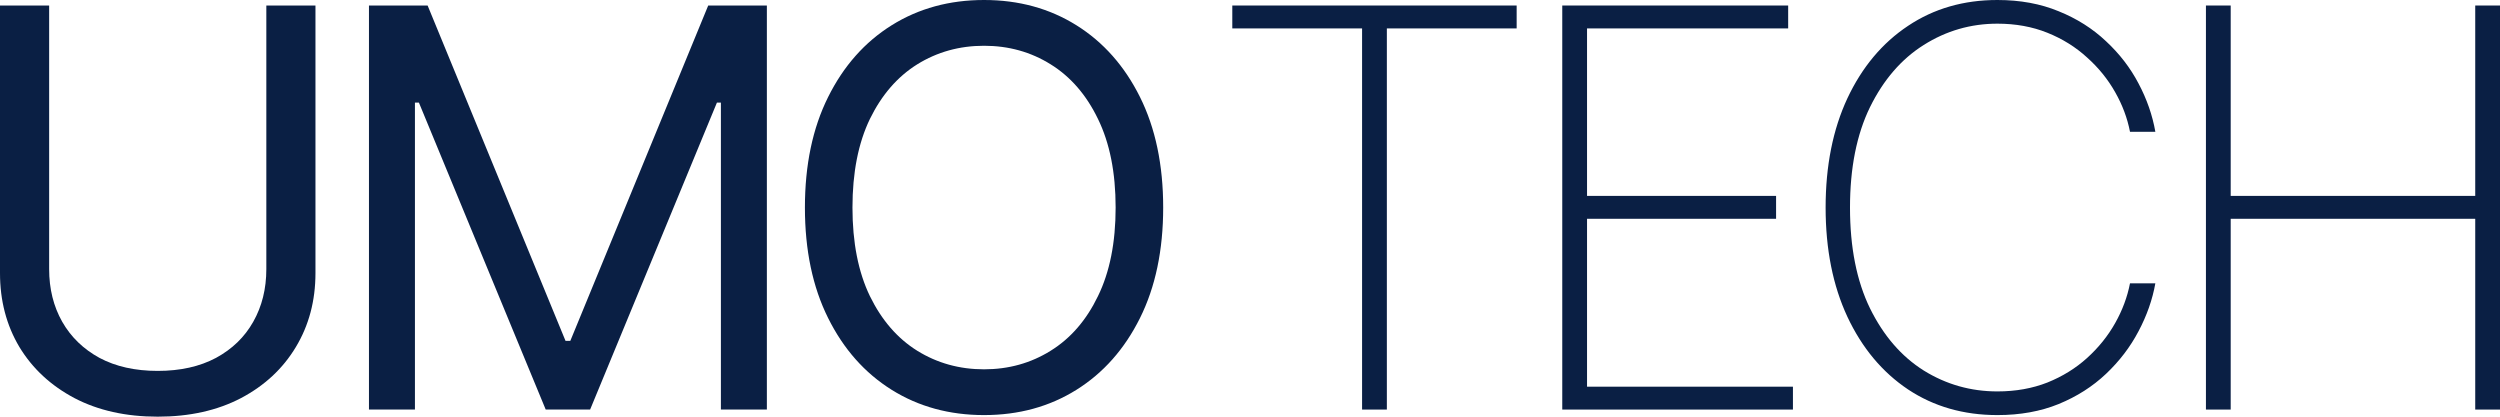 <svg width="150" height="25" viewBox="0 0 150 25" fill="none" xmlns="http://www.w3.org/2000/svg">
<path d="M15.98 0.331H18.928V16.383C18.928 18.04 18.536 19.519 17.751 20.822C16.974 22.116 15.877 23.138 14.458 23.887C13.039 24.629 11.374 25 9.464 25C7.554 25 5.889 24.629 4.47 23.887C3.052 23.138 1.95 22.116 1.165 20.822C0.388 19.519 0 18.04 0 16.383V0.331H2.949V16.146C2.949 17.329 3.21 18.383 3.733 19.306C4.256 20.222 5.002 20.944 5.969 21.473C6.944 21.993 8.109 22.254 9.464 22.254C10.819 22.254 11.985 21.993 12.96 21.473C13.935 20.944 14.68 20.222 15.195 19.306C15.718 18.383 15.98 17.329 15.98 16.146V0.331Z" fill="#0A1F44"/>
<path d="M22.138 0.331H25.657L33.932 20.454H34.218L42.493 0.331H46.012V24.574H43.254V6.155H43.016L35.407 24.574H32.743L25.134 6.155H24.896V24.574H22.138V0.331Z" fill="#0A1F44"/>
<path d="M69.791 12.453C69.791 15.009 69.327 17.219 68.4 19.081C67.473 20.944 66.201 22.38 64.584 23.39C62.967 24.4 61.12 24.905 59.043 24.905C56.966 24.905 55.119 24.4 53.502 23.39C51.885 22.38 50.613 20.944 49.686 19.081C48.758 17.219 48.295 15.009 48.295 12.453C48.295 9.896 48.758 7.686 49.686 5.824C50.613 3.961 51.885 2.525 53.502 1.515C55.119 0.505 56.966 0 59.043 0C61.12 0 62.967 0.505 64.584 1.515C66.201 2.525 67.473 3.961 68.4 5.824C69.327 7.686 69.791 9.896 69.791 12.453ZM66.938 12.453C66.938 10.354 66.585 8.582 65.879 7.138C65.182 5.694 64.235 4.601 63.038 3.859C61.849 3.117 60.517 2.746 59.043 2.746C57.569 2.746 56.233 3.117 55.036 3.859C53.847 4.601 52.9 5.694 52.194 7.138C51.497 8.582 51.148 10.354 51.148 12.453C51.148 14.552 51.497 16.323 52.194 17.767C52.9 19.212 53.847 20.305 55.036 21.046C56.233 21.788 57.569 22.159 59.043 22.159C60.517 22.159 61.849 21.788 63.038 21.046C64.235 20.305 65.182 19.212 65.879 17.767C66.585 16.323 66.938 14.552 66.938 12.453Z" fill="#0A1F44"/>
<path d="M73.938 1.705V0.331H90.999V1.705H83.211V24.574H81.725V1.705H73.938Z" fill="#0A1F44"/>
<path d="M93.736 24.574V0.331H107.29V1.705H95.222V11.754H106.565V13.127H95.222V23.201H107.576V24.574H93.736Z" fill="#0A1F44"/>
<path d="M129.321 7.907H127.8C127.641 7.087 127.344 6.293 126.908 5.528C126.472 4.755 125.909 4.06 125.22 3.445C124.538 2.821 123.745 2.328 122.842 1.965C121.938 1.602 120.939 1.42 119.845 1.42C118.244 1.42 116.77 1.847 115.423 2.699C114.083 3.543 113.009 4.786 112.2 6.428C111.4 8.069 111 10.077 111 12.453C111 14.844 111.4 16.86 112.2 18.501C113.009 20.143 114.083 21.386 115.423 22.23C116.77 23.067 118.244 23.485 119.845 23.485C120.939 23.485 121.938 23.307 122.842 22.952C123.745 22.589 124.538 22.1 125.22 21.484C125.909 20.861 126.472 20.163 126.908 19.389C127.344 18.616 127.641 17.819 127.8 16.998H129.321C129.147 17.977 128.81 18.936 128.311 19.875C127.819 20.814 127.169 21.666 126.361 22.431C125.56 23.189 124.613 23.793 123.519 24.242C122.433 24.684 121.209 24.905 119.845 24.905C117.816 24.905 116.029 24.392 114.483 23.366C112.938 22.333 111.725 20.881 110.845 19.01C109.973 17.14 109.537 14.954 109.537 12.453C109.537 9.951 109.973 7.765 110.845 5.895C111.725 4.025 112.938 2.577 114.483 1.551C116.029 0.517 117.816 7.94729e-06 119.845 7.94729e-06C121.209 7.94729e-06 122.433 0.225 123.519 0.675C124.613 1.117 125.56 1.716 126.361 2.474C127.169 3.224 127.819 4.068 128.311 5.007C128.81 5.946 129.147 6.913 129.321 7.907Z" fill="#0A1F44"/>
<path d="M132.356 24.574V0.331H133.842V11.754H148.514V0.331H150V24.574H148.514V13.127H133.842V24.574H132.356Z" fill="#0A1F44"/>
</svg>
